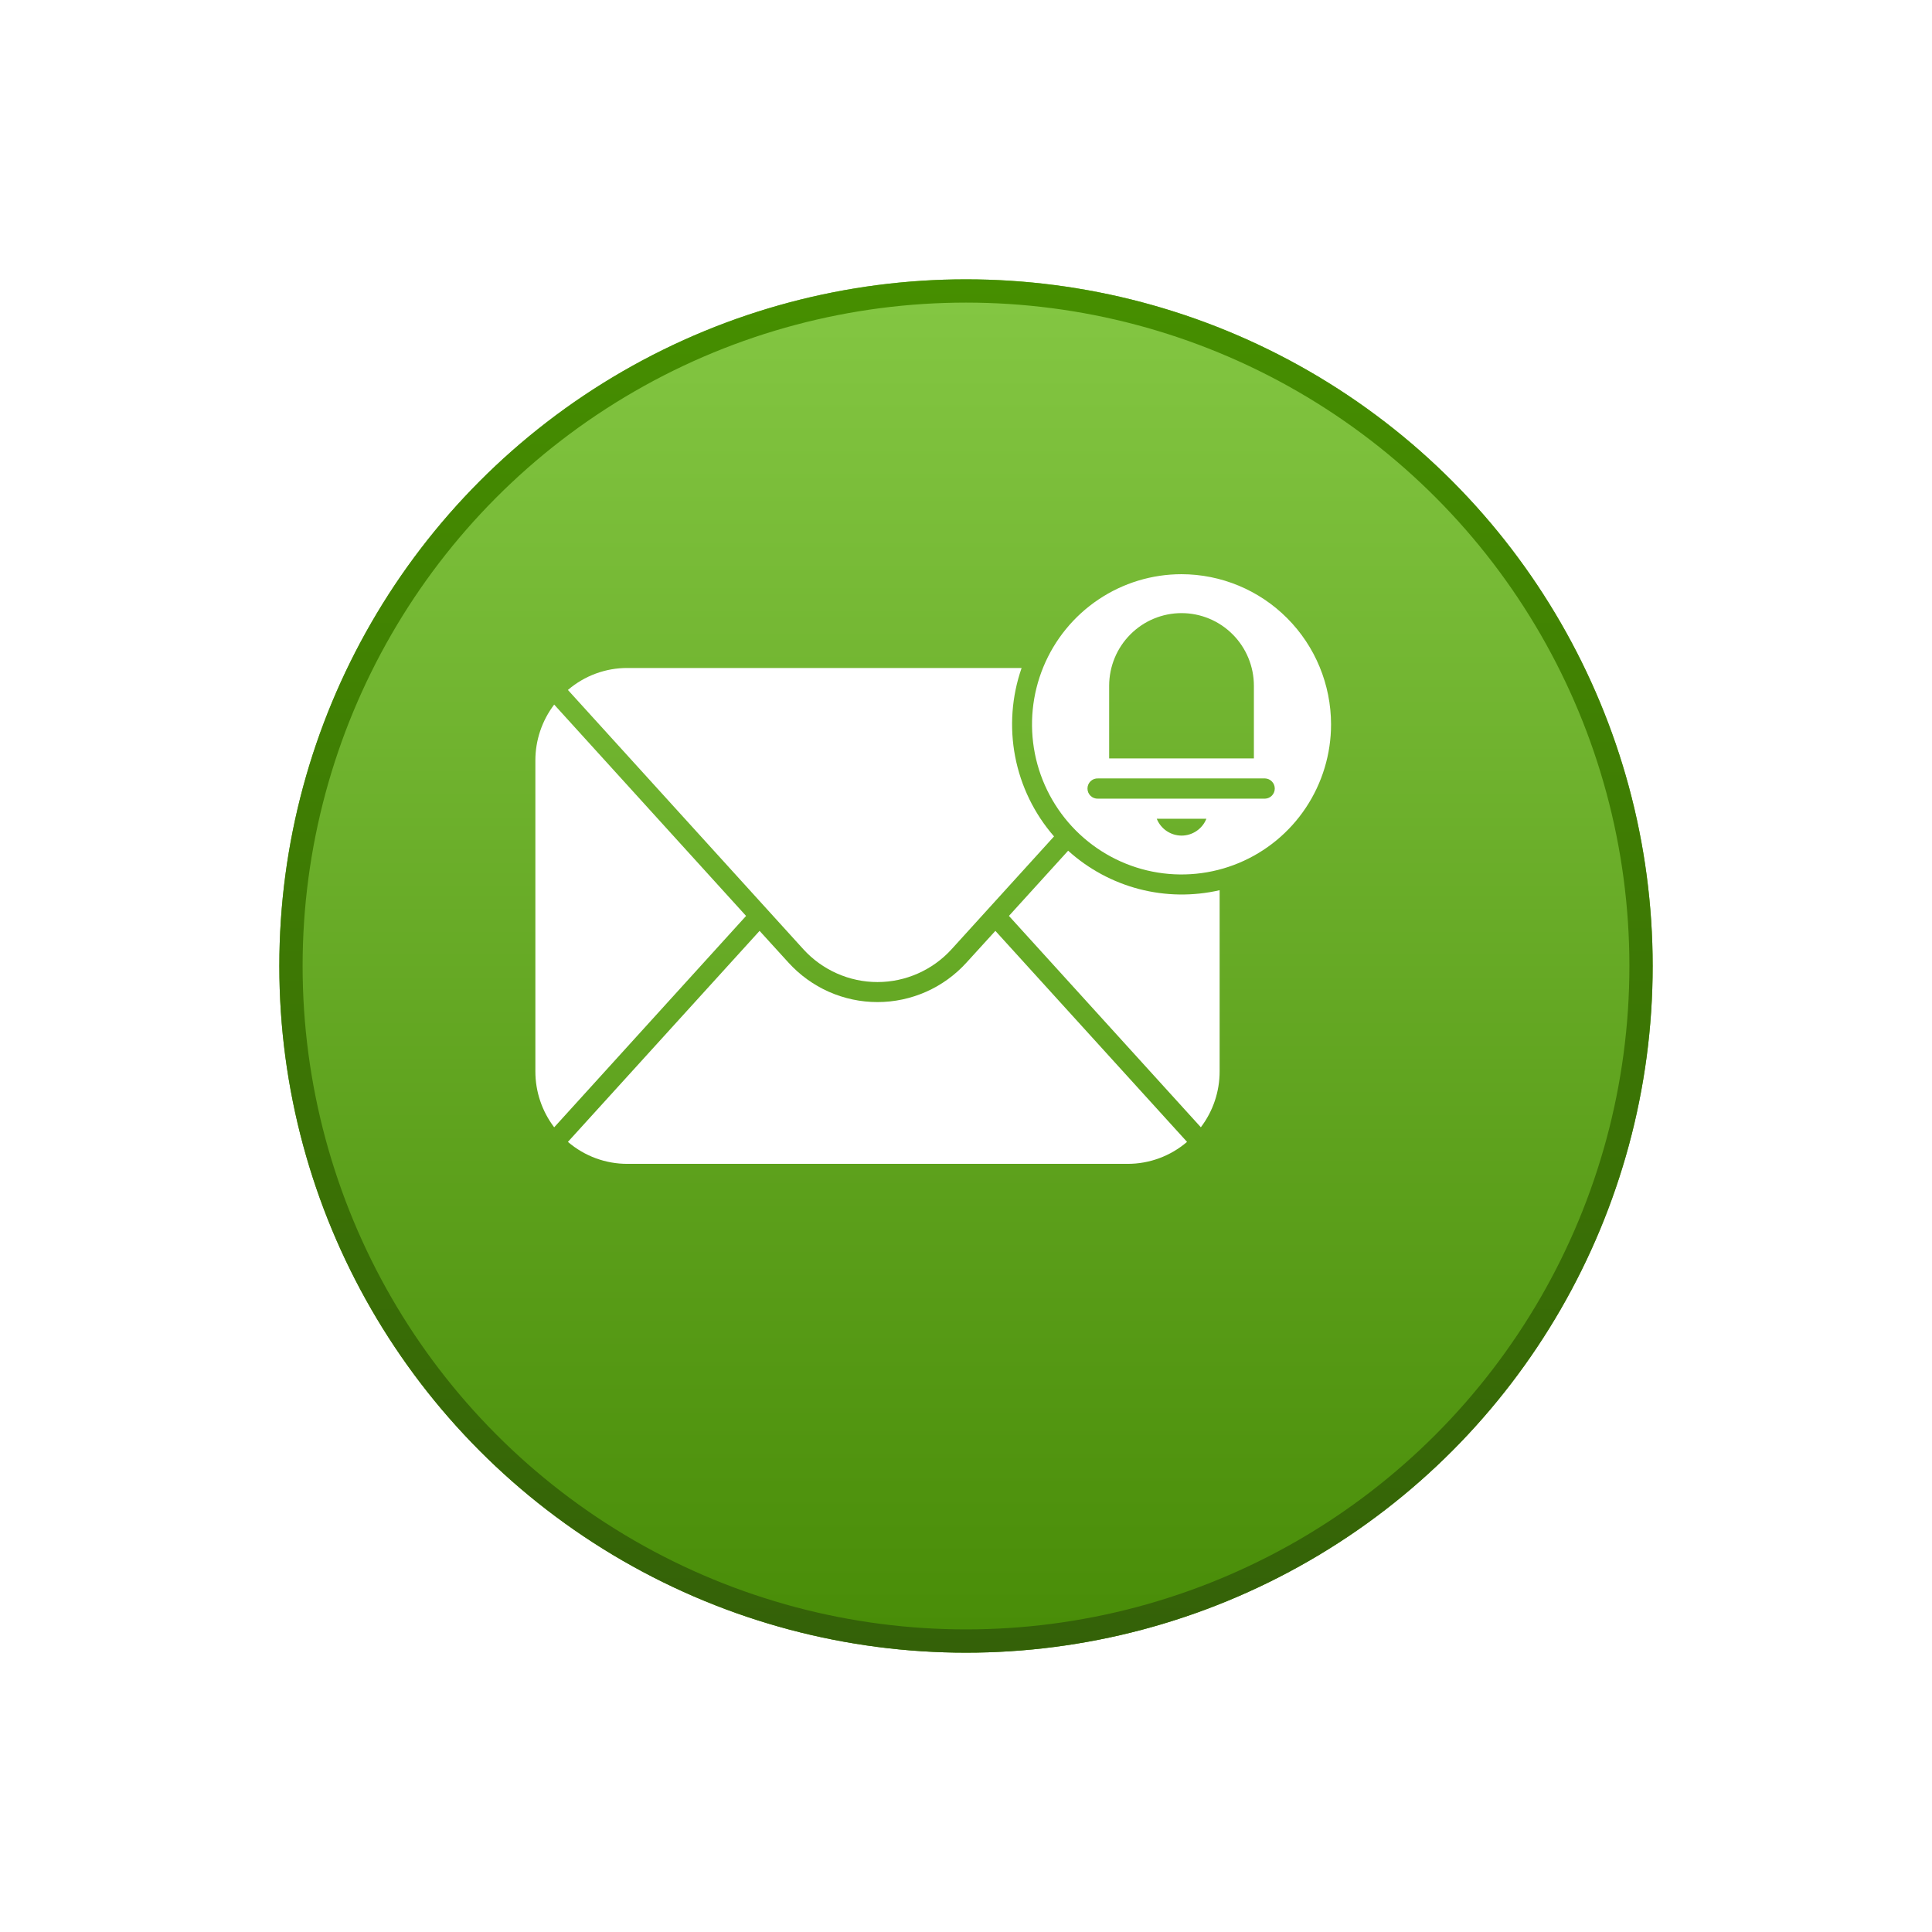 <svg width="83" height="83" viewBox="0 0 83 83" fill="none" xmlns="http://www.w3.org/2000/svg">
<g filter="url(#filter0_d_2_45)">
<circle cx="29.5" cy="29.5" r="29.5" transform="matrix(-1 -8.74228e-08 -8.74228e-08 1 69 8)" fill="url(#paint0_linear_2_45)"/>
<circle cx="29.5" cy="29.5" r="29" transform="matrix(-1 -8.74228e-08 -8.74228e-08 1 69 8)" stroke="url(#paint1_linear_2_45)"/>
</g>
<path d="M45.888 36.547L43.344 39.348L51.589 48.428C52.114 47.737 52.398 46.892 52.396 46.023V38.244C51.255 38.506 50.069 38.489 48.936 38.194C47.803 37.898 46.758 37.334 45.888 36.547Z" fill="white"/>
<path d="M23 46.024C22.998 46.893 23.283 47.739 23.808 48.43L32.052 39.349L23.808 30.269C23.283 30.96 22.998 31.806 23 32.675V46.024Z" fill="white"/>
<path d="M41.518 41.356C41.034 41.889 40.444 42.316 39.785 42.608C39.127 42.899 38.416 43.05 37.697 43.05C36.977 43.05 36.266 42.899 35.608 42.608C34.95 42.316 34.36 41.889 33.875 41.356L32.632 39.991L24.398 49.056C25.112 49.669 26.022 50.004 26.961 50H48.432C49.372 50.004 50.282 49.669 50.996 49.056L42.762 39.991L41.518 41.356Z" fill="white"/>
<path d="M50.759 24.668C49.489 24.668 48.247 25.046 47.191 25.755C46.134 26.464 45.311 27.471 44.825 28.649C44.339 29.828 44.212 31.125 44.459 32.376C44.707 33.627 45.319 34.776 46.217 35.678C47.116 36.58 48.26 37.195 49.506 37.444C50.752 37.692 52.044 37.565 53.218 37.076C54.391 36.588 55.395 35.762 56.1 34.701C56.806 33.64 57.183 32.393 57.183 31.118C57.181 29.408 56.504 27.768 55.299 26.559C54.095 25.35 52.462 24.67 50.759 24.668ZM52.337 34.311H47.17C47.111 34.314 47.053 34.304 46.998 34.283C46.944 34.263 46.894 34.231 46.852 34.19C46.81 34.15 46.776 34.101 46.753 34.047C46.73 33.993 46.719 33.935 46.719 33.877C46.719 33.818 46.73 33.76 46.753 33.706C46.776 33.652 46.81 33.603 46.852 33.562C46.894 33.522 46.944 33.49 46.998 33.469C47.053 33.449 47.111 33.439 47.17 33.442H54.349C54.461 33.446 54.567 33.494 54.644 33.575C54.722 33.656 54.765 33.764 54.765 33.877C54.765 33.989 54.722 34.097 54.644 34.178C54.567 34.259 54.461 34.307 54.349 34.311H52.337ZM50.76 35.898C50.531 35.897 50.308 35.828 50.118 35.7C49.928 35.571 49.781 35.388 49.695 35.175H51.827C51.741 35.389 51.594 35.572 51.404 35.7C51.214 35.829 50.989 35.898 50.76 35.898ZM53.868 32.582H47.65V29.462C47.65 28.634 47.978 27.84 48.561 27.255C49.144 26.669 49.935 26.34 50.759 26.34C51.584 26.34 52.375 26.669 52.958 27.255C53.541 27.84 53.868 28.634 53.868 29.462V32.582Z" fill="white"/>
<path d="M43.89 28.697H26.961C26.022 28.693 25.112 29.028 24.398 29.641L34.51 40.777C34.914 41.222 35.406 41.577 35.955 41.82C36.504 42.064 37.097 42.19 37.697 42.19C38.297 42.19 38.889 42.064 39.438 41.82C39.987 41.577 40.479 41.222 40.883 40.777L45.282 35.933C44.433 34.958 43.857 33.775 43.612 32.504C43.368 31.232 43.463 29.919 43.889 28.697H43.89Z" fill="white"/>
<defs>
<filter id="filter0_d_2_45" x="-3.8147e-06" y="-1.90735e-06" width="83" height="83" filterUnits="userSpaceOnUse" color-interpolation-filters="sRGB">
<feFlood flood-opacity="0" result="BackgroundImageFix"/>
<feColorMatrix in="SourceAlpha" type="matrix" values="0 0 0 0 0 0 0 0 0 0 0 0 0 0 0 0 0 0 127 0" result="hardAlpha"/>
<feOffset dx="2" dy="4"/>
<feGaussianBlur stdDeviation="6"/>
<feComposite in2="hardAlpha" operator="out"/>
<feColorMatrix type="matrix" values="0 0 0 0 0.761 0 0 0 0 1 0 0 0 0 0.525 0 0 0 0.48 0"/>
<feBlend mode="normal" in2="BackgroundImageFix" result="effect1_dropShadow_2_45"/>
<feBlend mode="normal" in="SourceGraphic" in2="effect1_dropShadow_2_45" result="shape"/>
</filter>
<linearGradient id="paint0_linear_2_45" x1="29.5" y1="0" x2="29.5" y2="59" gradientUnits="userSpaceOnUse">
<stop stop-color="#84C743"/>
<stop offset="1" stop-color="#488C07"/>
</linearGradient>
<linearGradient id="paint1_linear_2_45" x1="29.5" y1="0" x2="29.5" y2="59" gradientUnits="userSpaceOnUse">
<stop stop-color="#468F00"/>
<stop offset="1" stop-color="#346108"/>
</linearGradient>
</defs>
</svg>

